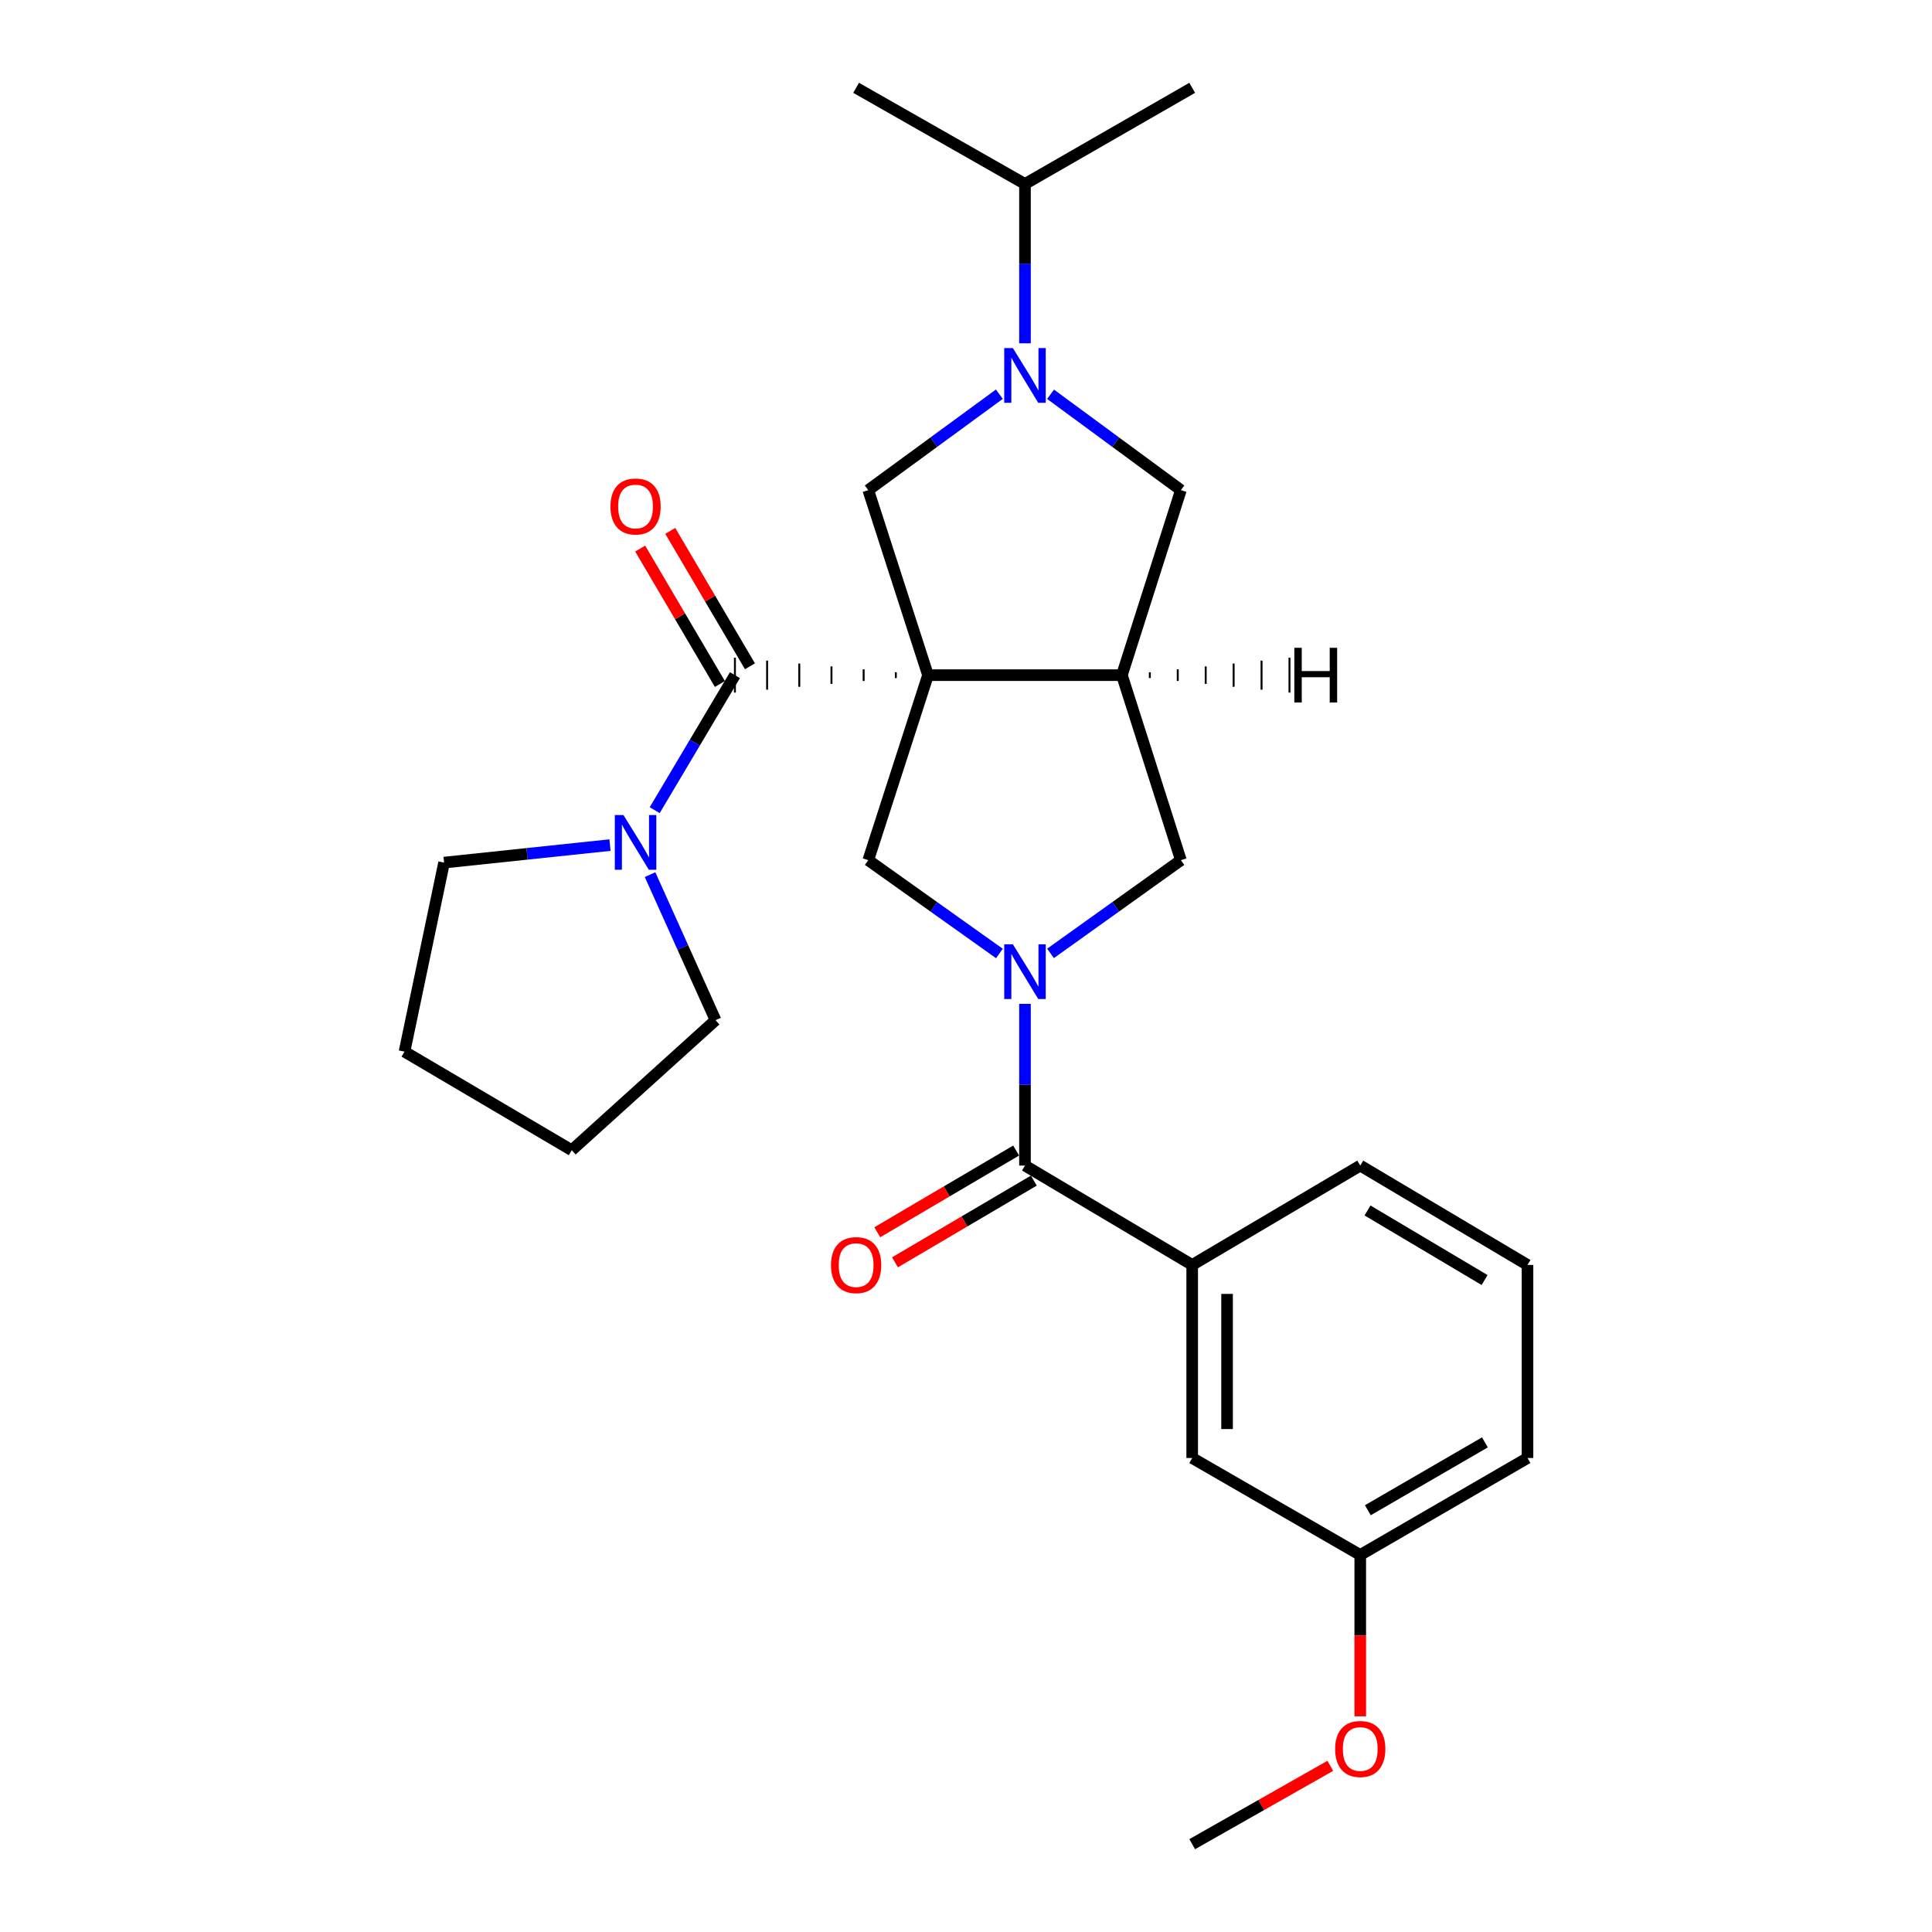 <?xml version='1.0' encoding='iso-8859-1'?>
<svg version='1.1' baseProfile='full'
              xmlns='http://www.w3.org/2000/svg'
                      xmlns:rdkit='http://www.rdkit.org/xml'
                      xmlns:xlink='http://www.w3.org/1999/xlink'
                  xml:space='preserve'
width='1000px' height='1000px' viewBox='0 0 1000 1000'>
<!-- END OF HEADER -->
<rect style='opacity:1.0;fill:#FFFFFF;stroke:none' width='1000' height='1000' x='0' y='0'> </rect>
<path class='bond-1' d='M 463.68,347.953 L 463.68,350.963' style='fill:none;fill-rule:evenodd;stroke:#000000;stroke-width:1.0px;stroke-linecap:butt;stroke-linejoin:miter;stroke-opacity:1' />
<path class='bond-1' d='M 447.024,346.448 L 447.024,352.468' style='fill:none;fill-rule:evenodd;stroke:#000000;stroke-width:1.0px;stroke-linecap:butt;stroke-linejoin:miter;stroke-opacity:1' />
<path class='bond-1' d='M 430.367,344.944 L 430.367,353.972' style='fill:none;fill-rule:evenodd;stroke:#000000;stroke-width:1.0px;stroke-linecap:butt;stroke-linejoin:miter;stroke-opacity:1' />
<path class='bond-1' d='M 413.71,343.439 L 413.71,355.477' style='fill:none;fill-rule:evenodd;stroke:#000000;stroke-width:1.0px;stroke-linecap:butt;stroke-linejoin:miter;stroke-opacity:1' />
<path class='bond-1' d='M 397.054,341.934 L 397.054,356.982' style='fill:none;fill-rule:evenodd;stroke:#000000;stroke-width:1.0px;stroke-linecap:butt;stroke-linejoin:miter;stroke-opacity:1' />
<path class='bond-1' d='M 380.397,340.429 L 380.397,358.487' style='fill:none;fill-rule:evenodd;stroke:#000000;stroke-width:1.0px;stroke-linecap:butt;stroke-linejoin:miter;stroke-opacity:1' />
<path class='bond-2' d='M 480.337,349.458 L 580.698,349.458' style='fill:none;fill-rule:evenodd;stroke:#000000;stroke-width:6px;stroke-linecap:butt;stroke-linejoin:miter;stroke-opacity:1' />
<path class='bond-3' d='M 480.337,349.458 L 449.408,445.225' style='fill:none;fill-rule:evenodd;stroke:#000000;stroke-width:6px;stroke-linecap:butt;stroke-linejoin:miter;stroke-opacity:1' />
<path class='bond-5' d='M 480.337,349.458 L 449.408,253.691' style='fill:none;fill-rule:evenodd;stroke:#000000;stroke-width:6px;stroke-linecap:butt;stroke-linejoin:miter;stroke-opacity:1' />
<path class='bond-0' d='M 517.299,493.519 L 483.353,469.372' style='fill:none;fill-rule:evenodd;stroke:#0000FF;stroke-width:6px;stroke-linecap:butt;stroke-linejoin:miter;stroke-opacity:1' />
<path class='bond-0' d='M 483.353,469.372 L 449.408,445.225' style='fill:none;fill-rule:evenodd;stroke:#000000;stroke-width:6px;stroke-linecap:butt;stroke-linejoin:miter;stroke-opacity:1' />
<path class='bond-6' d='M 530.528,519.599 L 530.528,561.45' style='fill:none;fill-rule:evenodd;stroke:#0000FF;stroke-width:6px;stroke-linecap:butt;stroke-linejoin:miter;stroke-opacity:1' />
<path class='bond-6' d='M 530.528,561.45 L 530.528,603.301' style='fill:none;fill-rule:evenodd;stroke:#000000;stroke-width:6px;stroke-linecap:butt;stroke-linejoin:miter;stroke-opacity:1' />
<path class='bond-28' d='M 543.748,493.476 L 577.487,469.35' style='fill:none;fill-rule:evenodd;stroke:#0000FF;stroke-width:6px;stroke-linecap:butt;stroke-linejoin:miter;stroke-opacity:1' />
<path class='bond-28' d='M 577.487,469.35 L 611.226,445.225' style='fill:none;fill-rule:evenodd;stroke:#000000;stroke-width:6px;stroke-linecap:butt;stroke-linejoin:miter;stroke-opacity:1' />
<path class='bond-8' d='M 380.397,349.458 L 359.634,384.403' style='fill:none;fill-rule:evenodd;stroke:#000000;stroke-width:6px;stroke-linecap:butt;stroke-linejoin:miter;stroke-opacity:1' />
<path class='bond-8' d='M 359.634,384.403 L 338.871,419.348' style='fill:none;fill-rule:evenodd;stroke:#0000FF;stroke-width:6px;stroke-linecap:butt;stroke-linejoin:miter;stroke-opacity:1' />
<path class='bond-11' d='M 388.178,344.878 L 367.551,309.831' style='fill:none;fill-rule:evenodd;stroke:#000000;stroke-width:6px;stroke-linecap:butt;stroke-linejoin:miter;stroke-opacity:1' />
<path class='bond-11' d='M 367.551,309.831 L 346.923,274.783' style='fill:none;fill-rule:evenodd;stroke:#FF0000;stroke-width:6px;stroke-linecap:butt;stroke-linejoin:miter;stroke-opacity:1' />
<path class='bond-11' d='M 372.616,354.038 L 351.988,318.99' style='fill:none;fill-rule:evenodd;stroke:#000000;stroke-width:6px;stroke-linecap:butt;stroke-linejoin:miter;stroke-opacity:1' />
<path class='bond-11' d='M 351.988,318.99 L 331.36,283.943' style='fill:none;fill-rule:evenodd;stroke:#FF0000;stroke-width:6px;stroke-linecap:butt;stroke-linejoin:miter;stroke-opacity:1' />
<path class='bond-7' d='M 580.698,349.458 L 611.226,445.225' style='fill:none;fill-rule:evenodd;stroke:#000000;stroke-width:6px;stroke-linecap:butt;stroke-linejoin:miter;stroke-opacity:1' />
<path class='bond-9' d='M 580.698,349.458 L 611.226,253.691' style='fill:none;fill-rule:evenodd;stroke:#000000;stroke-width:6px;stroke-linecap:butt;stroke-linejoin:miter;stroke-opacity:1' />
<path class='bond-31' d='M 595.154,350.963 L 595.154,347.953' style='fill:none;fill-rule:evenodd;stroke:#000000;stroke-width:1.0px;stroke-linecap:butt;stroke-linejoin:miter;stroke-opacity:1' />
<path class='bond-31' d='M 609.609,352.468 L 609.609,346.448' style='fill:none;fill-rule:evenodd;stroke:#000000;stroke-width:1.0px;stroke-linecap:butt;stroke-linejoin:miter;stroke-opacity:1' />
<path class='bond-31' d='M 624.065,353.972 L 624.065,344.944' style='fill:none;fill-rule:evenodd;stroke:#000000;stroke-width:1.0px;stroke-linecap:butt;stroke-linejoin:miter;stroke-opacity:1' />
<path class='bond-31' d='M 638.521,355.477 L 638.521,343.439' style='fill:none;fill-rule:evenodd;stroke:#000000;stroke-width:1.0px;stroke-linecap:butt;stroke-linejoin:miter;stroke-opacity:1' />
<path class='bond-31' d='M 652.976,356.982 L 652.976,341.934' style='fill:none;fill-rule:evenodd;stroke:#000000;stroke-width:1.0px;stroke-linecap:butt;stroke-linejoin:miter;stroke-opacity:1' />
<path class='bond-31' d='M 667.432,358.487 L 667.432,340.429' style='fill:none;fill-rule:evenodd;stroke:#000000;stroke-width:1.0px;stroke-linecap:butt;stroke-linejoin:miter;stroke-opacity:1' />
<path class='bond-4' d='M 517.275,204.029 L 483.341,228.86' style='fill:none;fill-rule:evenodd;stroke:#0000FF;stroke-width:6px;stroke-linecap:butt;stroke-linejoin:miter;stroke-opacity:1' />
<path class='bond-4' d='M 483.341,228.86 L 449.408,253.691' style='fill:none;fill-rule:evenodd;stroke:#000000;stroke-width:6px;stroke-linecap:butt;stroke-linejoin:miter;stroke-opacity:1' />
<path class='bond-14' d='M 530.528,177.694 L 530.528,136.459' style='fill:none;fill-rule:evenodd;stroke:#0000FF;stroke-width:6px;stroke-linecap:butt;stroke-linejoin:miter;stroke-opacity:1' />
<path class='bond-14' d='M 530.528,136.459 L 530.528,95.224' style='fill:none;fill-rule:evenodd;stroke:#000000;stroke-width:6px;stroke-linecap:butt;stroke-linejoin:miter;stroke-opacity:1' />
<path class='bond-27' d='M 543.772,204.074 L 577.499,228.882' style='fill:none;fill-rule:evenodd;stroke:#0000FF;stroke-width:6px;stroke-linecap:butt;stroke-linejoin:miter;stroke-opacity:1' />
<path class='bond-27' d='M 577.499,228.882 L 611.226,253.691' style='fill:none;fill-rule:evenodd;stroke:#000000;stroke-width:6px;stroke-linecap:butt;stroke-linejoin:miter;stroke-opacity:1' />
<path class='bond-10' d='M 530.528,603.301 L 617.075,654.735' style='fill:none;fill-rule:evenodd;stroke:#000000;stroke-width:6px;stroke-linecap:butt;stroke-linejoin:miter;stroke-opacity:1' />
<path class='bond-12' d='M 525.948,595.519 L 490.016,616.665' style='fill:none;fill-rule:evenodd;stroke:#000000;stroke-width:6px;stroke-linecap:butt;stroke-linejoin:miter;stroke-opacity:1' />
<path class='bond-12' d='M 490.016,616.665 L 454.084,637.812' style='fill:none;fill-rule:evenodd;stroke:#FF0000;stroke-width:6px;stroke-linecap:butt;stroke-linejoin:miter;stroke-opacity:1' />
<path class='bond-12' d='M 535.107,611.082 L 499.175,632.228' style='fill:none;fill-rule:evenodd;stroke:#000000;stroke-width:6px;stroke-linecap:butt;stroke-linejoin:miter;stroke-opacity:1' />
<path class='bond-12' d='M 499.175,632.228 L 463.243,653.374' style='fill:none;fill-rule:evenodd;stroke:#FF0000;stroke-width:6px;stroke-linecap:butt;stroke-linejoin:miter;stroke-opacity:1' />
<path class='bond-16' d='M 315.731,437.421 L 272.793,441.95' style='fill:none;fill-rule:evenodd;stroke:#0000FF;stroke-width:6px;stroke-linecap:butt;stroke-linejoin:miter;stroke-opacity:1' />
<path class='bond-16' d='M 272.793,441.95 L 229.855,446.479' style='fill:none;fill-rule:evenodd;stroke:#000000;stroke-width:6px;stroke-linecap:butt;stroke-linejoin:miter;stroke-opacity:1' />
<path class='bond-17' d='M 336.469,452.707 L 353.417,490.369' style='fill:none;fill-rule:evenodd;stroke:#0000FF;stroke-width:6px;stroke-linecap:butt;stroke-linejoin:miter;stroke-opacity:1' />
<path class='bond-17' d='M 353.417,490.369 L 370.365,528.03' style='fill:none;fill-rule:evenodd;stroke:#000000;stroke-width:6px;stroke-linecap:butt;stroke-linejoin:miter;stroke-opacity:1' />
<path class='bond-13' d='M 617.075,654.735 L 617.075,754.665' style='fill:none;fill-rule:evenodd;stroke:#000000;stroke-width:6px;stroke-linecap:butt;stroke-linejoin:miter;stroke-opacity:1' />
<path class='bond-13' d='M 635.133,669.725 L 635.133,739.676' style='fill:none;fill-rule:evenodd;stroke:#000000;stroke-width:6px;stroke-linecap:butt;stroke-linejoin:miter;stroke-opacity:1' />
<path class='bond-18' d='M 617.075,654.735 L 704.063,603.301' style='fill:none;fill-rule:evenodd;stroke:#000000;stroke-width:6px;stroke-linecap:butt;stroke-linejoin:miter;stroke-opacity:1' />
<path class='bond-15' d='M 617.075,754.665 L 704.063,804.846' style='fill:none;fill-rule:evenodd;stroke:#000000;stroke-width:6px;stroke-linecap:butt;stroke-linejoin:miter;stroke-opacity:1' />
<path class='bond-22' d='M 530.528,95.224 L 617.075,45.455' style='fill:none;fill-rule:evenodd;stroke:#000000;stroke-width:6px;stroke-linecap:butt;stroke-linejoin:miter;stroke-opacity:1' />
<path class='bond-23' d='M 530.528,95.224 L 443.128,45.455' style='fill:none;fill-rule:evenodd;stroke:#000000;stroke-width:6px;stroke-linecap:butt;stroke-linejoin:miter;stroke-opacity:1' />
<path class='bond-19' d='M 704.063,804.846 L 704.063,846.607' style='fill:none;fill-rule:evenodd;stroke:#000000;stroke-width:6px;stroke-linecap:butt;stroke-linejoin:miter;stroke-opacity:1' />
<path class='bond-19' d='M 704.063,846.607 L 704.063,888.369' style='fill:none;fill-rule:evenodd;stroke:#FF0000;stroke-width:6px;stroke-linecap:butt;stroke-linejoin:miter;stroke-opacity:1' />
<path class='bond-30' d='M 704.063,804.846 L 790.631,754.665' style='fill:none;fill-rule:evenodd;stroke:#000000;stroke-width:6px;stroke-linecap:butt;stroke-linejoin:miter;stroke-opacity:1' />
<path class='bond-30' d='M 707.992,781.696 L 768.589,746.57' style='fill:none;fill-rule:evenodd;stroke:#000000;stroke-width:6px;stroke-linecap:butt;stroke-linejoin:miter;stroke-opacity:1' />
<path class='bond-25' d='M 229.855,446.479 L 209.369,544.332' style='fill:none;fill-rule:evenodd;stroke:#000000;stroke-width:6px;stroke-linecap:butt;stroke-linejoin:miter;stroke-opacity:1' />
<path class='bond-26' d='M 370.365,528.03 L 295.937,595.345' style='fill:none;fill-rule:evenodd;stroke:#000000;stroke-width:6px;stroke-linecap:butt;stroke-linejoin:miter;stroke-opacity:1' />
<path class='bond-20' d='M 704.063,603.301 L 790.631,654.735' style='fill:none;fill-rule:evenodd;stroke:#000000;stroke-width:6px;stroke-linecap:butt;stroke-linejoin:miter;stroke-opacity:1' />
<path class='bond-20' d='M 707.825,626.54 L 768.422,662.545' style='fill:none;fill-rule:evenodd;stroke:#000000;stroke-width:6px;stroke-linecap:butt;stroke-linejoin:miter;stroke-opacity:1' />
<path class='bond-24' d='M 688.563,913.991 L 652.819,934.268' style='fill:none;fill-rule:evenodd;stroke:#FF0000;stroke-width:6px;stroke-linecap:butt;stroke-linejoin:miter;stroke-opacity:1' />
<path class='bond-24' d='M 652.819,934.268 L 617.075,954.545' style='fill:none;fill-rule:evenodd;stroke:#000000;stroke-width:6px;stroke-linecap:butt;stroke-linejoin:miter;stroke-opacity:1' />
<path class='bond-21' d='M 790.631,654.735 L 790.631,754.665' style='fill:none;fill-rule:evenodd;stroke:#000000;stroke-width:6px;stroke-linecap:butt;stroke-linejoin:miter;stroke-opacity:1' />
<path class='bond-29' d='M 209.369,544.332 L 295.937,595.345' style='fill:none;fill-rule:evenodd;stroke:#000000;stroke-width:6px;stroke-linecap:butt;stroke-linejoin:miter;stroke-opacity:1' />
<path  class='atom-1' d='M 524.268 488.769
L 533.548 503.769
Q 534.468 505.249, 535.948 507.929
Q 537.428 510.609, 537.508 510.769
L 537.508 488.769
L 541.268 488.769
L 541.268 517.089
L 537.388 517.089
L 527.428 500.689
Q 526.268 498.769, 525.028 496.569
Q 523.828 494.369, 523.468 493.689
L 523.468 517.089
L 519.788 517.089
L 519.788 488.769
L 524.268 488.769
' fill='#0000FF'/>
<path  class='atom-5' d='M 524.268 180.171
L 533.548 195.171
Q 534.468 196.651, 535.948 199.331
Q 537.428 202.011, 537.508 202.171
L 537.508 180.171
L 541.268 180.171
L 541.268 208.491
L 537.388 208.491
L 527.428 192.091
Q 526.268 190.171, 525.028 187.971
Q 523.828 185.771, 523.468 185.091
L 523.468 208.491
L 519.788 208.491
L 519.788 180.171
L 524.268 180.171
' fill='#0000FF'/>
<path  class='atom-9' d='M 322.702 421.865
L 331.982 436.865
Q 332.902 438.345, 334.382 441.025
Q 335.862 443.705, 335.942 443.865
L 335.942 421.865
L 339.702 421.865
L 339.702 450.185
L 335.822 450.185
L 325.862 433.785
Q 324.702 431.865, 323.462 429.665
Q 322.262 427.465, 321.902 426.785
L 321.902 450.185
L 318.222 450.185
L 318.222 421.865
L 322.702 421.865
' fill='#0000FF'/>
<path  class='atom-12' d='M 315.962 262.148
Q 315.962 255.348, 319.322 251.548
Q 322.682 247.748, 328.962 247.748
Q 335.242 247.748, 338.602 251.548
Q 341.962 255.348, 341.962 262.148
Q 341.962 269.028, 338.562 272.948
Q 335.162 276.828, 328.962 276.828
Q 322.722 276.828, 319.322 272.948
Q 315.962 269.068, 315.962 262.148
M 328.962 273.628
Q 333.282 273.628, 335.602 270.748
Q 337.962 267.828, 337.962 262.148
Q 337.962 256.588, 335.602 253.788
Q 333.282 250.948, 328.962 250.948
Q 324.642 250.948, 322.282 253.748
Q 319.962 256.548, 319.962 262.148
Q 319.962 267.868, 322.282 270.748
Q 324.642 273.628, 328.962 273.628
' fill='#FF0000'/>
<path  class='atom-13' d='M 430.128 654.815
Q 430.128 648.015, 433.488 644.215
Q 436.848 640.415, 443.128 640.415
Q 449.408 640.415, 452.768 644.215
Q 456.128 648.015, 456.128 654.815
Q 456.128 661.695, 452.728 665.615
Q 449.328 669.495, 443.128 669.495
Q 436.888 669.495, 433.488 665.615
Q 430.128 661.735, 430.128 654.815
M 443.128 666.295
Q 447.448 666.295, 449.768 663.415
Q 452.128 660.495, 452.128 654.815
Q 452.128 649.255, 449.768 646.455
Q 447.448 643.615, 443.128 643.615
Q 438.808 643.615, 436.448 646.415
Q 434.128 649.215, 434.128 654.815
Q 434.128 660.535, 436.448 663.415
Q 438.808 666.295, 443.128 666.295
' fill='#FF0000'/>
<path  class='atom-20' d='M 691.063 905.277
Q 691.063 898.477, 694.423 894.677
Q 697.783 890.877, 704.063 890.877
Q 710.343 890.877, 713.703 894.677
Q 717.063 898.477, 717.063 905.277
Q 717.063 912.157, 713.663 916.077
Q 710.263 919.957, 704.063 919.957
Q 697.823 919.957, 694.423 916.077
Q 691.063 912.197, 691.063 905.277
M 704.063 916.757
Q 708.383 916.757, 710.703 913.877
Q 713.063 910.957, 713.063 905.277
Q 713.063 899.717, 710.703 896.917
Q 708.383 894.077, 704.063 894.077
Q 699.743 894.077, 697.383 896.877
Q 695.063 899.677, 695.063 905.277
Q 695.063 910.997, 697.383 913.877
Q 699.743 916.757, 704.063 916.757
' fill='#FF0000'/>
<path  class='atom-28' d='M 669.94 335.298
L 673.78 335.298
L 673.78 347.338
L 688.26 347.338
L 688.26 335.298
L 692.1 335.298
L 692.1 363.618
L 688.26 363.618
L 688.26 350.538
L 673.78 350.538
L 673.78 363.618
L 669.94 363.618
L 669.94 335.298
' fill='#000000'/>
</svg>
